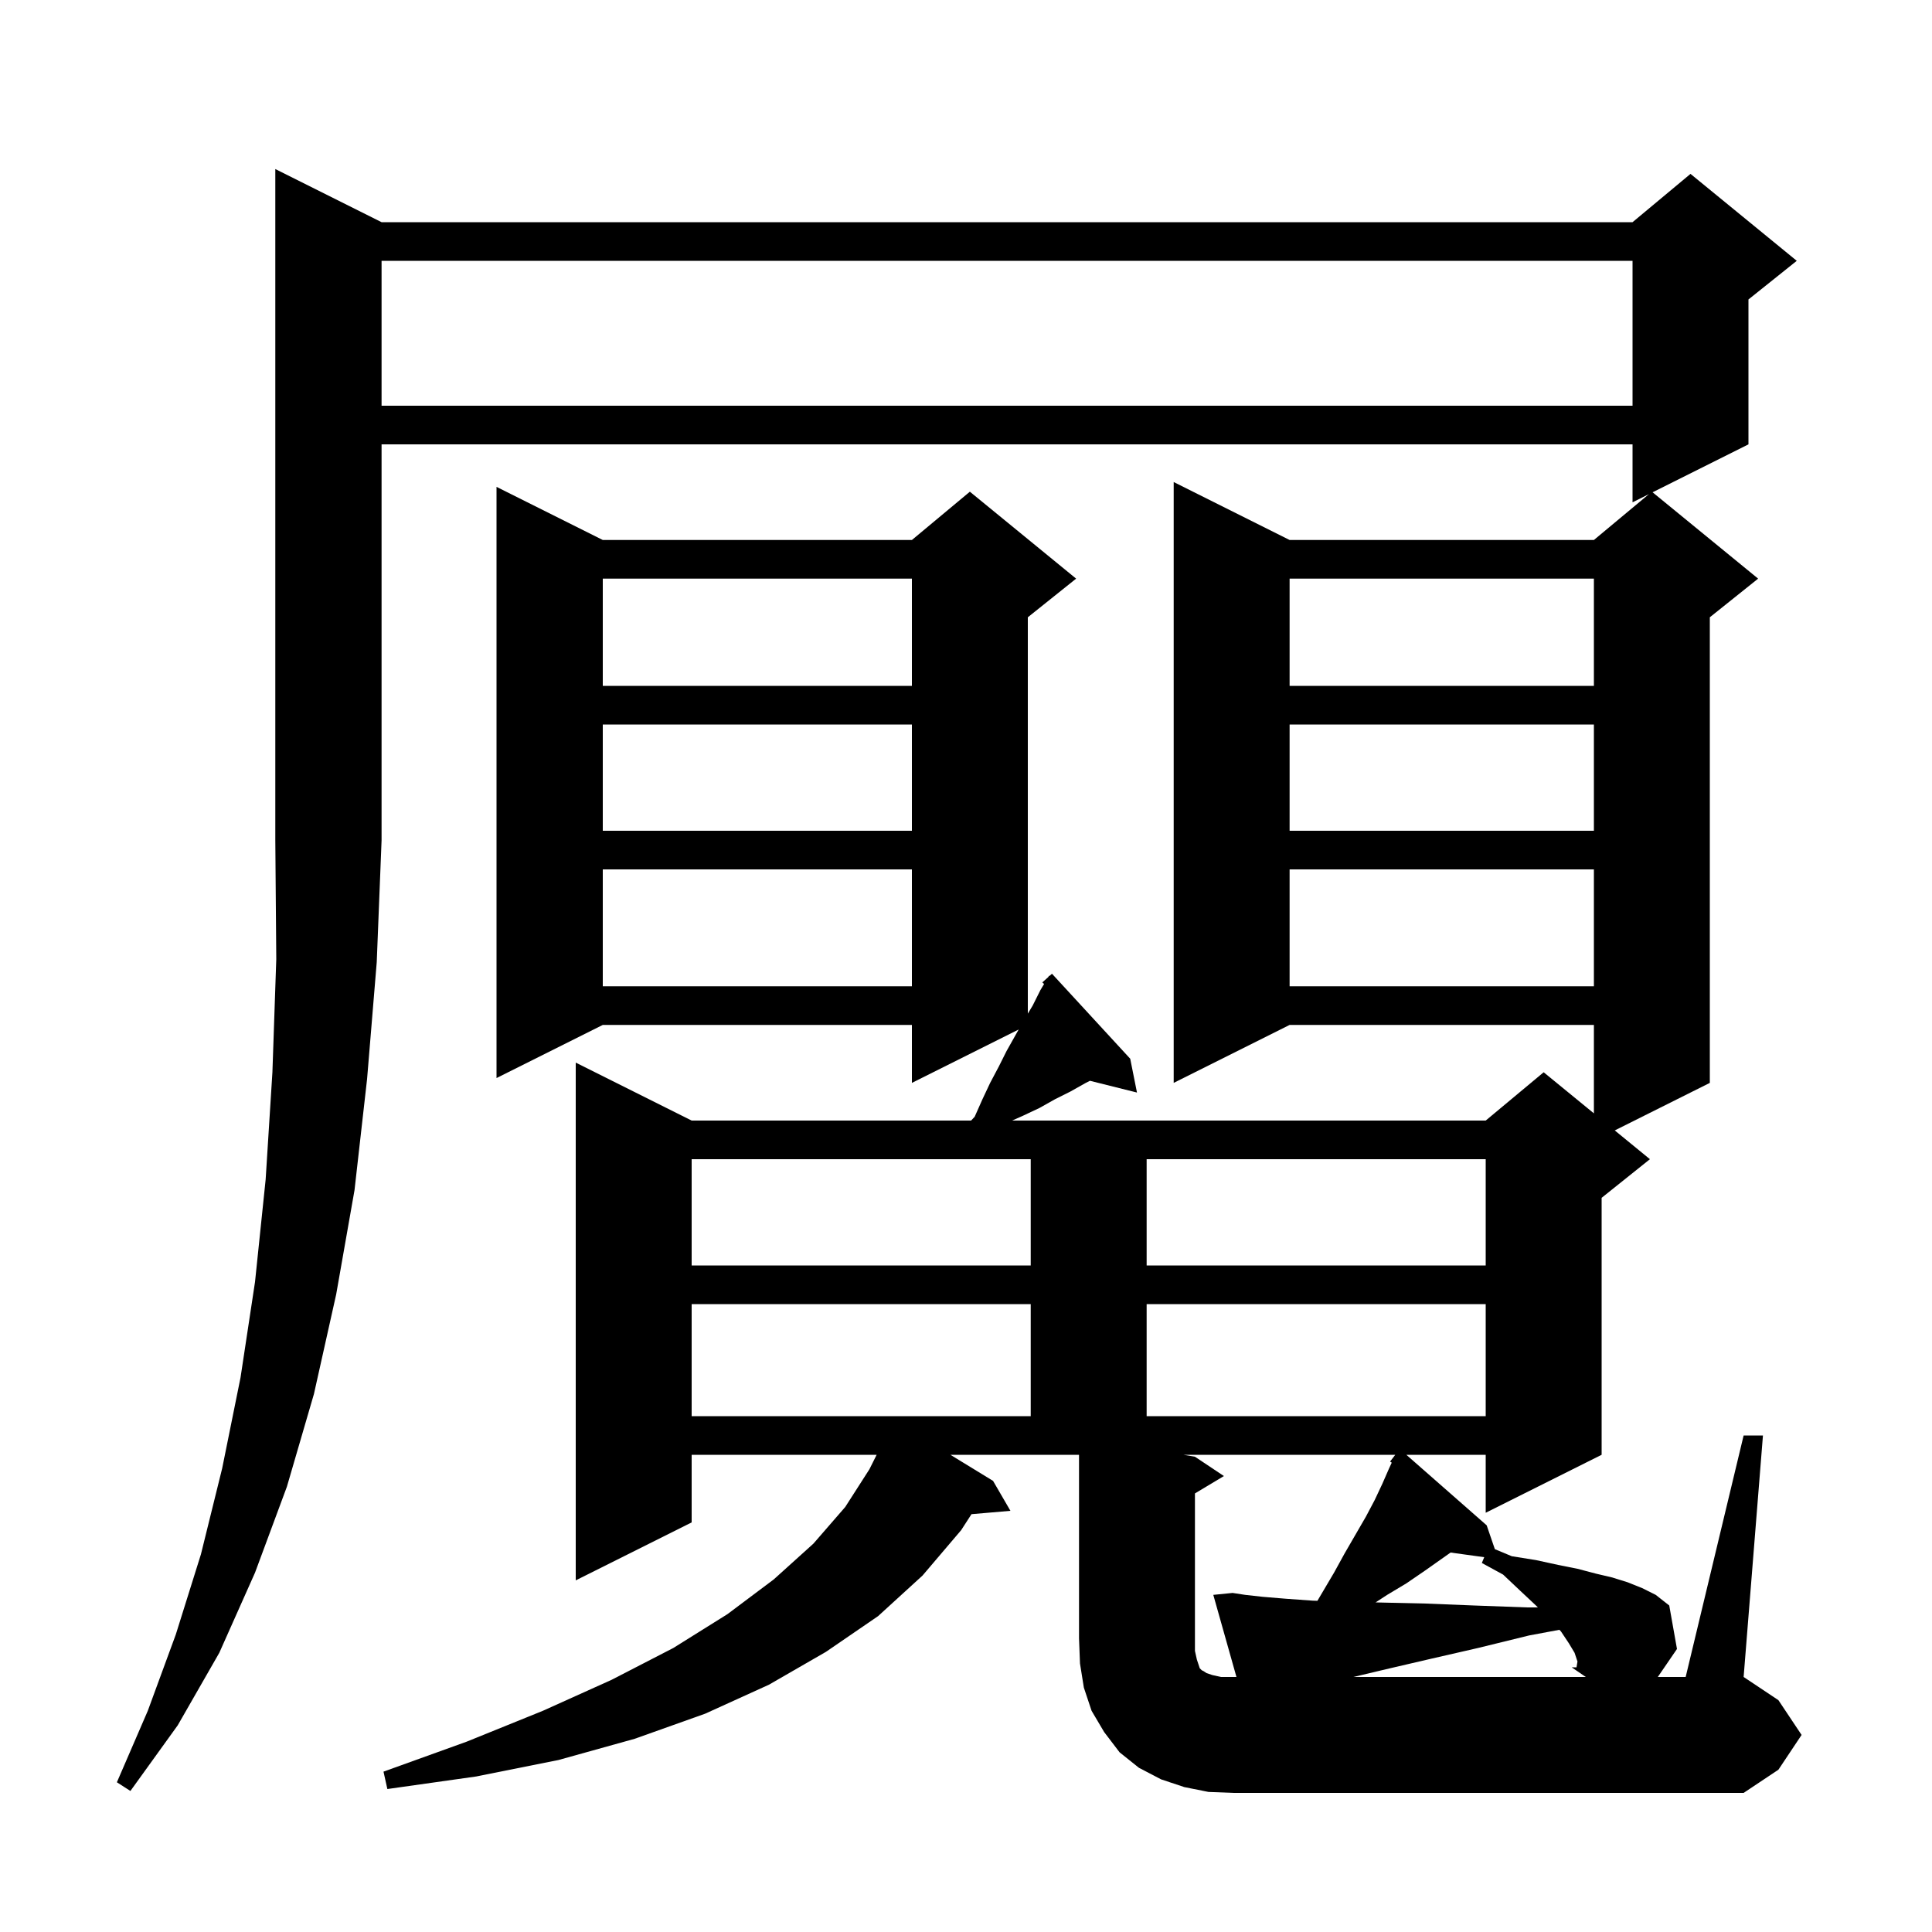 <svg xmlns="http://www.w3.org/2000/svg" xmlns:xlink="http://www.w3.org/1999/xlink" version="1.1" baseProfile="full" viewBox="0 0 200 200" width="200" height="200"><g fill="currentColor"><path d="M 125.6 165.1 L 127.6 164.9 L 128.9 165.1 L 130.7 165.3 L 133.1 165.5 L 135.9 165.7 L 136.378 165.714 L 138.1 162.8 L 139.2 160.8 L 141.4 157.0 L 142.3 155.3 L 143.1 153.6 L 143.8 152.0 L 144.073 151.414 L 143.9 151.3 L 144.438 150.6 L 122.5 150.6 L 123.7 150.8 L 126.7 152.8 L 123.7 154.6 L 123.7 170.9 L 123.9 171.8 L 124.2 172.7 L 124.4 172.9 L 124.6 173.0 L 124.9 173.2 L 125.5 173.4 L 126.4 173.6 L 127.997 173.6 Z M 39.5 23.0 L 169.0 23.0 L 175.0 18.0 L 186.0 27.0 L 181.0 31.0 L 181.0 46.0 L 171.076 50.962 L 182.0 59.9 L 177.0 63.9 L 177.0 112.1 L 167.159 117.021 L 170.8 120.0 L 165.8 124.0 L 165.8 150.6 L 153.8 156.6 L 153.8 150.6 L 145.584 150.6 L 153.9 157.9 L 154.747 160.369 L 156.5 161.1 L 159.0 161.5 L 161.3 162.0 L 163.3 162.4 L 165.2 162.9 L 166.9 163.3 L 168.5 163.8 L 170.0 164.4 L 171.4 165.1 L 172.8 166.2 L 173.6 170.7 L 171.616 173.6 L 174.5 173.6 L 180.5 148.6 L 182.5 148.6 L 180.5 173.6 L 184.1 176.0 L 186.5 179.6 L 184.1 183.2 L 180.5 185.6 L 127.7 185.6 L 125.1 185.5 L 122.6 185.0 L 120.2 184.2 L 117.9 183.0 L 115.9 181.4 L 114.3 179.3 L 113.0 177.1 L 112.2 174.7 L 111.8 172.2 L 111.7 169.6 L 111.7 150.6 L 98.386 150.6 L 102.8 153.3 L 104.6 156.4 L 100.569 156.747 L 99.5 158.4 L 95.5 163.1 L 90.9 167.3 L 85.5 171.0 L 79.6 174.4 L 73.0 177.4 L 65.7 180.0 L 57.8 182.2 L 49.3 183.9 L 40.1 185.2 L 39.7 183.4 L 48.3 180.3 L 56.2 177.1 L 63.3 173.9 L 69.7 170.6 L 75.3 167.1 L 80.1 163.5 L 84.2 159.8 L 87.5 156.0 L 90.0 152.1 L 90.75 150.6 L 71.6 150.6 L 71.6 157.6 L 59.6 163.6 L 59.6 110.0 L 71.6 116.0 L 100.529 116.0 L 100.9 115.6 L 101.7 113.8 L 102.5 112.1 L 103.4 110.4 L 104.2 108.8 L 105.452 106.574 L 94.4 112.1 L 94.4 106.1 L 62.4 106.1 L 51.4 111.6 L 51.4 50.4 L 62.4 55.9 L 94.4 55.9 L 100.4 50.9 L 111.4 59.9 L 106.4 63.9 L 106.4 104.933 L 106.9 104.1 L 107.7 102.5 L 108.084 101.86 L 107.9 101.7 L 108.509 101.152 L 108.6 101.0 L 108.636 101.037 L 108.9 100.8 L 117.0 109.6 L 117.7 113.1 L 112.833 111.883 L 112.4 112.1 L 110.8 113.0 L 109.2 113.8 L 107.6 114.7 L 105.9 115.5 L 104.775 116.0 L 153.8 116.0 L 159.8 111.0 L 165.0 115.255 L 165.0 106.1 L 133.5 106.1 L 121.5 112.1 L 121.5 49.9 L 133.5 55.9 L 165.0 55.9 L 170.7 51.15 L 169.0 52.0 L 169.0 46.0 L 39.5 46.0 L 39.5 87.0 L 39.0 99.6 L 38.0 111.7 L 36.7 123.2 L 34.8 134.0 L 32.5 144.3 L 29.7 153.9 L 26.4 162.8 L 22.7 171.1 L 18.4 178.6 L 13.5 185.4 L 12.1 184.5 L 15.3 177.1 L 18.2 169.2 L 20.8 160.9 L 23.0 152.0 L 24.9 142.6 L 26.4 132.7 L 27.5 122.1 L 28.2 111.0 L 28.6 99.3 L 28.5 87.0 L 28.5 17.5 Z M 158.3 169.3 L 153.0 170.6 L 148.2 171.7 L 143.9 172.7 L 140.1 173.6 L 164.162 173.6 L 162.7 172.6 L 163.259 172.246 L 163.3 172.0 L 163.0 171.1 L 162.4 170.1 L 161.6 168.9 L 161.43 168.716 Z M 162.7 172.6 L 163.2 172.6 L 163.259 172.246 Z M 150.164 160.719 L 147.5 162.6 L 145.6 163.9 L 143.6 165.1 L 142.401 165.88 L 143.2 165.9 L 147.6 166.0 L 152.6 166.2 L 158.1 166.4 L 159.2 166.4 L 159.0 166.2 L 157.4 164.7 L 155.6 163.0 L 153.4 161.8 L 153.647 161.2 Z M 71.6 135.0 L 71.6 146.6 L 106.7 146.6 L 106.7 135.0 Z M 118.7 135.0 L 118.7 146.6 L 153.8 146.6 L 153.8 135.0 Z M 71.6 120.0 L 71.6 131.0 L 106.7 131.0 L 106.7 120.0 Z M 118.7 120.0 L 118.7 131.0 L 153.8 131.0 L 153.8 120.0 Z M 133.5 90.0 L 133.5 102.1 L 165.0 102.1 L 165.0 90.0 Z M 62.4 90.0 L 62.4 102.1 L 94.4 102.1 L 94.4 90.0 Z M 133.5 75.0 L 133.5 86.0 L 165.0 86.0 L 165.0 75.0 Z M 62.4 75.0 L 62.4 86.0 L 94.4 86.0 L 94.4 75.0 Z M 133.5 59.9 L 133.5 71.0 L 165.0 71.0 L 165.0 59.9 Z M 62.4 59.9 L 62.4 71.0 L 94.4 71.0 L 94.4 59.9 Z M 39.5 27.0 L 39.5 42.0 L 169.0 42.0 L 169.0 27.0 Z "/></g></svg>